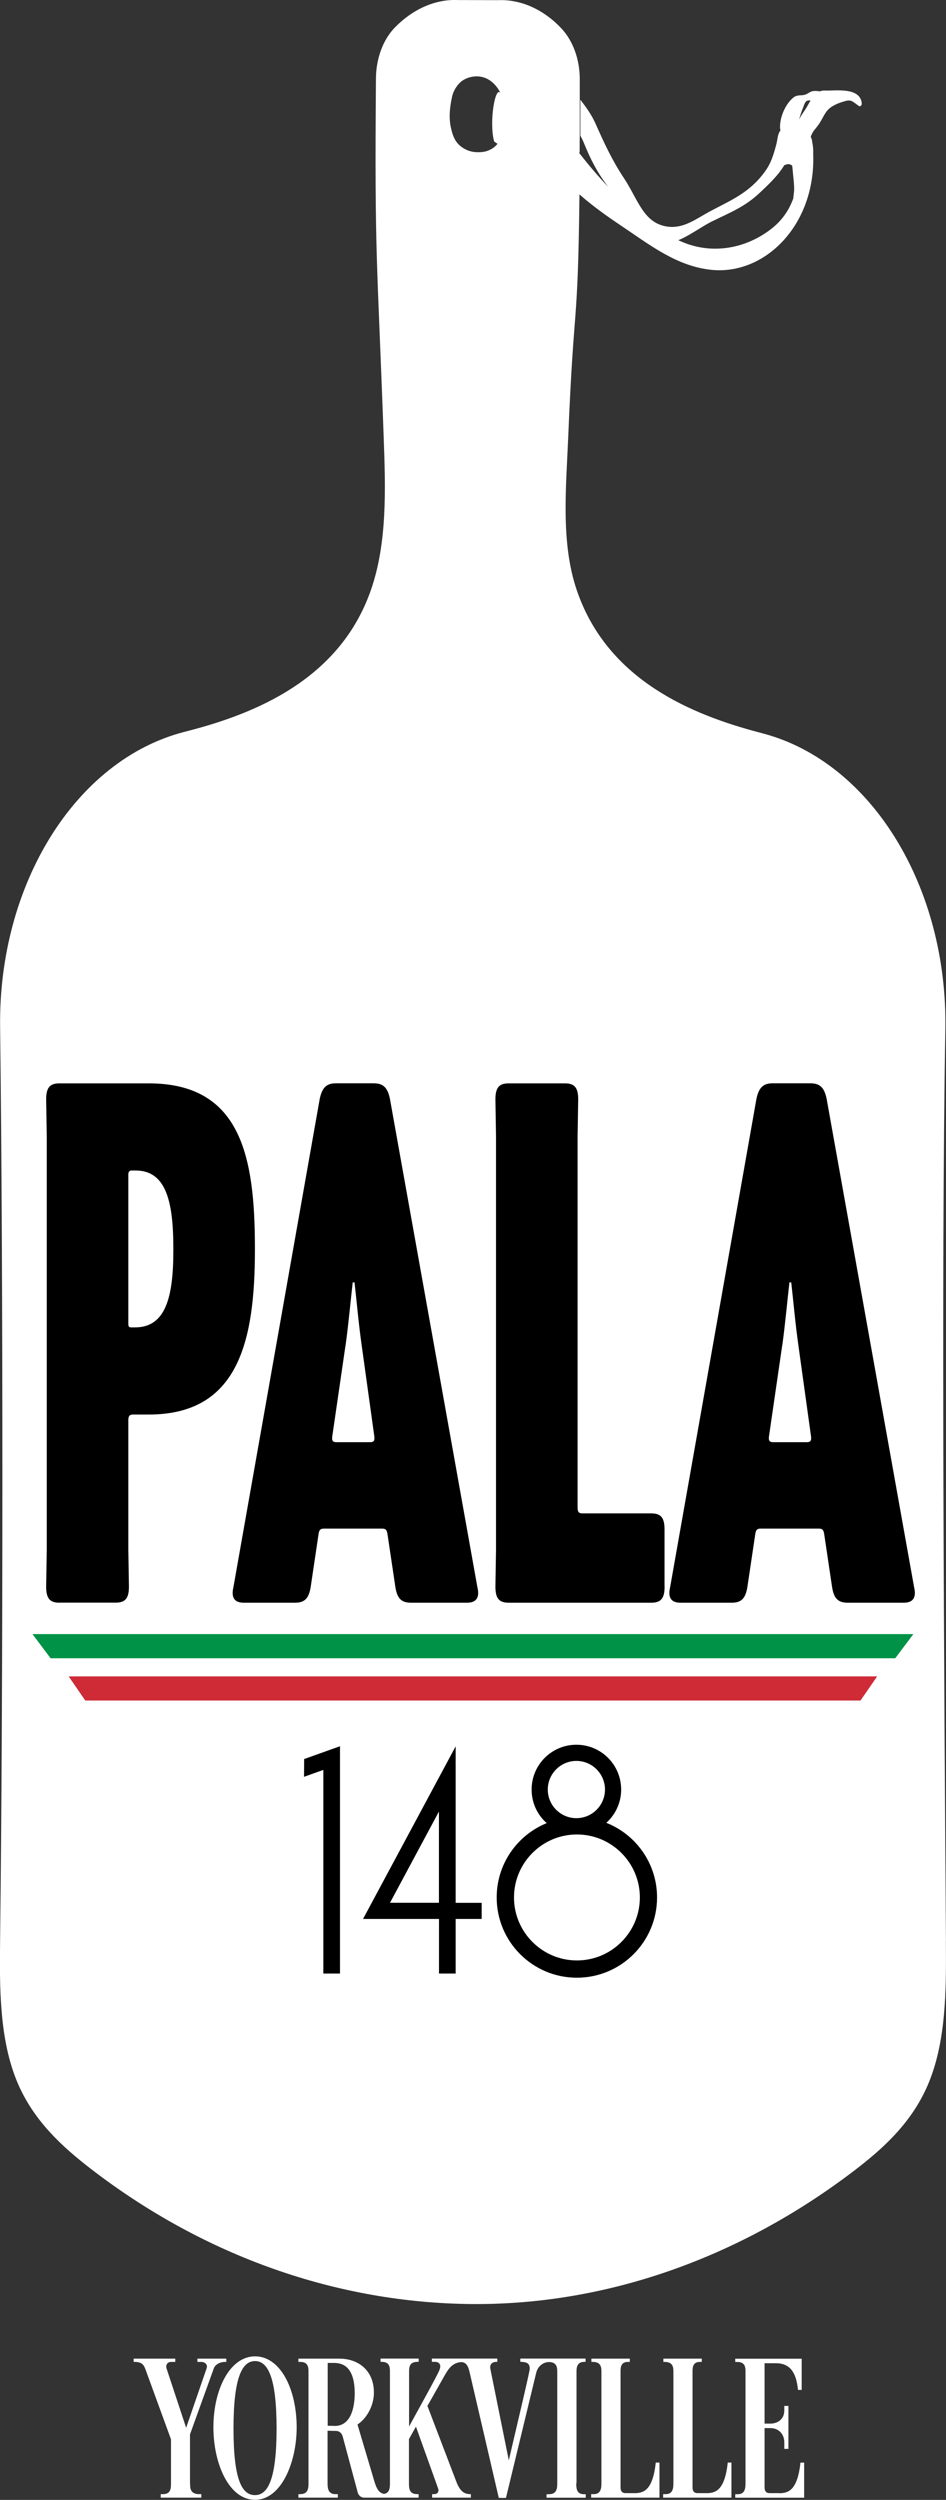 <?xml version="1.0" encoding="UTF-8"?><svg id="a" xmlns="http://www.w3.org/2000/svg" width="156.79" height="413.97" viewBox="0 0 156.79 413.97"><rect x="0" y="0" width="156.79" height="413.97" fill="#333333" stroke="none"/><path d="m156.78,321.41c-.27-40.31-.81-110.45-.1-150.91.42-23.62-12.23-44.23-30.14-49.02-.59-.16-1.17-.31-1.75-.47-11.63-3.19-24.38-9.2-29.18-23.23-2.69-7.86-1.79-16.92-1.43-25.49.97-23.46,1.59-16.86,1.86-40.08,0,0,0-.02,0-.03.03.03.07.06.1.1,2.1,1.83,4.32,3.43,6.67,5,4.96,3.33,9.35,6.8,15.07,7.4,8.91.93,17.31-7.45,16.9-19.13.03-.72-.02-1.37-.17-2.05-.01-.11-.02-.2-.04-.31-.01-.14-.07-.25-.13-.34-.02-.07-.04-.14-.07-.19.31-.96.77-1.25,1.34-2.08.69-1,1.01-2.1,1.95-2.78.71-.51,1.5-.79,2.28-1.02,1.2-.37,1.35.05,2.4.76.28.19.52-.12.48-.47-.29-2.75-4.61-1.98-6.09-2.08-.36-.02-.65.06-.92.16-.05-.03-.11-.06-.17-.06-.36-.02-.74-.07-1.08.04-.38.12-.75.43-1.13.55-.71.22-1.26-.06-1.94.48-1.21.97-2.22,3.05-2.21,4.91,0,.18.04.35.07.52-.02.04-.05.08-.08.12-.42.66-.4,1.44-.6,2.19-.47,1.73-.85,3.1-1.91,4.54-2.54,3.51-5.75,4.78-9.05,6.54-2.29,1.22-4.28,2.84-6.88,2.57-4.17-.44-5.04-4.48-7.43-8.07-1.91-2.87-3.21-5.66-4.68-8.97-.71-1.59-1.61-2.79-2.53-4v5.95c.21.4.43.82.6,1.25,1.17,2.88,2.27,4.94,4.01,7.24-1.65-1.75-3.24-3.61-4.72-5.51-.03-.02-.06-.04-.08-.06.01-.04.01-.08.02-.11,0-.02.03-.03.05-.03,0-1.01,0-2,.02-3.01,0,0,0,.01,0,.02v-6.4s0,0,0,0c0-.91,0-1.83,0-2.74,0-3.27-1.12-6.39-3.09-8.45C90.11,1.59,86.34-.13,82.58.03l-6.66-.02c-3.77-.18-7.54,1.52-10.48,4.55-1.98,2.04-3.11,5.16-3.13,8.43-.24,29.83.2,29.44,1.28,59.33.31,8.58.62,17.53-2.11,25.37-4.87,14-17.66,19.95-29.3,23.08-.59.15-1.17.31-1.75.46C12.49,125.92-.28,146.46.02,170.09c.51,40.46.49,110.6,0,150.91-.1,8.24-.14,16.92,2.98,24.11,2.68,6.16,7.34,10.4,12.03,14.02,18.98,14.63,41.08,22.24,63.21,22.41,22.13.17,44.26-7.55,63.32-22.08,4.71-3.59,9.4-7.81,12.11-13.96,3.16-7.17,3.16-15.85,3.1-24.09ZM133.06,17.94c.1-.24.17-.5.27-.73.3-.64.54-.57,1.02-.58-.32.53-.62,1.13-1.01,1.69-.39.57-.69,1.04-.9,1.47.18-.63.37-1.26.61-1.85Zm-14.98,18.69c2.8-1.39,5.29-2.32,7.78-4.65,1.37-1.29,3.06-2.84,4.13-4.63.61-.2.81-.27,1.31.07.04.33.07.66.1.99.07.9.25,2.1.22,3.13-.03.33-.07.65-.11.97-.02.12-.02.22-.02.33-.76,2.07-1.97,3.88-4.15,5.43-4.08,2.92-9.06,3.7-13.54,2.08-.46-.17-.92-.36-1.38-.57,1.91-.78,3.83-2.24,5.64-3.15Zm-36.44-12.07c-.7.44-1.27.6-2.06.64-.79.04-1.58-.06-2.29-.4-1.66-.8-2.15-1.92-2.53-3.54-.35-1.48-.31-3.15.19-5.35.19-.85.9-2.12,1.89-2.68,1.17-.7,2.74-.8,3.96-.15.94.5,1.67,1.34,2.15,2.33-.87-1.29-1.9,4.72-1.07,7.95.02.09.24.25.58.45-.23.29-.5.55-.82.75Z" style="fill:#fff; stroke-width:0px;"/><path d="m31.49,411.21v-8.09l3.94-10.91c.27-.75,1.16-1.09,1.84-1.09h.24v-.54h-4.79v.54h.61c.68,0,1.12.48.92,1.05l-3.4,9.86-3.26-9.86c-.14-.44.07-1.05.78-1.05h.68v-.54h-6.9v.54h.14c1.29,0,1.56.54,1.83,1.26l4.22,11.56v7.28c0,.82-.03,1.7-1.16,1.8h-.54v.58h6.73v-.58h-.54c-1.29-.1-1.33-.99-1.33-1.8Z" style="fill:#fff; stroke-width:0px;"/><path d="m42.27,390.2c-4.15,0-6.9,5.44-6.9,11.76,0,5.95,2.55,12,6.9,12s6.9-6.22,6.9-12c0-6.32-2.69-11.76-6.9-11.76Zm0,22.98c-2.21,0-3.57-2.62-3.57-11.05s1.43-11.15,3.57-11.15,3.57,2.75,3.57,11.15-1.43,11.05-3.57,11.05Z" style="fill:#fff; stroke-width:0px;"/><path d="m95.55,411.21v-18.43c0-.68.03-1.67,1.33-1.67h.17v-.54h-10.81v.54c1.29,0,1.56.41,1.56,1.16,0,.51-2.69,11.73-3.47,15.16l-3.06-15.16c-.14-.71.27-1.16,1.02-1.16h.14v-.54h-10.85v.54h.51c.61,0,.88.34.88.75,0,.2-.07.44-.17.68-.48,1.12-3.37,6.29-5,9.28v-9.04c0-.68,0-1.67,1.39-1.67h.2v-.54h-6.32v.54h.2c1.36,0,1.36.99,1.36,1.67v18.43c0,.74-.04,1.6-.97,1.77-.79-.14-1.19-.75-1.55-1.87l-2.86-9.62c1.53-1.02,2.72-3.09,2.72-5.3,0-3.64-2.55-5.61-5.75-5.61h-6.76v.54h.31c1.36,0,1.36.99,1.36,1.67v18.43c0,.75-.03,1.8-1.36,1.8h-.31v.58h6.53v-.58h-.41c-1.22,0-1.29-1.05-1.29-1.8v-8.7l1.39.03c.51,0,.95.31,1.12.92l2.52,9.38c.07.2.37.75,1.05.75h9.01v-.58h-.24c-1.33,0-1.36-.99-1.36-1.8v-7.31l1.16-2.07,3.67,10.23c.2.54-.1.95-.65.95h-.34v.58h6.42v-.58c-.82,0-1.7-.17-2.41-2.07l-4.79-12.54,2.79-4.93c.59-1.02,1.26-2.26,2.86-2.33.7.06,1.07.52,1.32,1.58l4.86,20.91h1.19l5-20.67c.23-1,1.02-1.8,2.14-1.83,1.35.03,1.36.99,1.36,1.66v18.43c0,.82-.07,1.8-1.36,1.8h-.41v.58h6.49v-.58h-.31c-1.22,0-1.26-.99-1.26-1.8Zm-40.08-9.49c-.27,0-1.16-.03-1.16-.03v-10.4h1.05c1.33,0,3.43.51,3.43,5.03,0,2.24-.58,5.41-3.33,5.41Z" style="fill:#fff; stroke-width:0px;"/><path d="m105.1,412.85h-1.43c-.27,0-.82-.07-.82-.95v-19.11c0-.68,0-1.67,1.22-1.67h.31v-.54h-6.36v.54h.2c1.46,0,1.46.99,1.46,1.67v18.43c0,.75-.07,1.8-1.26,1.8h-.44v.58h11.32v-5.81h-.61c-.51,4.69-2.07,5.07-3.6,5.07Z" style="fill:#fff; stroke-width:0px;"/><path d="m117.03,412.85h-1.43c-.27,0-.82-.07-.82-.95v-19.11c0-.68,0-1.67,1.22-1.67h.31v-.54h-6.36v.54h.2c1.46,0,1.46.99,1.46,1.67v18.43c0,.75-.07,1.8-1.26,1.8h-.44v.58h11.32v-5.81h-.61c-.51,4.69-2.07,5.07-3.6,5.07Z" style="fill:#fff; stroke-width:0px;"/><path d="m129.07,412.85h-1.53c-.27,0-.82-.07-.82-.95v-9.82h.99c1.26,0,2.28.92,2.28,2.35v1.09h.68v-7.11h-.68v.75c0,1.46-1.12,2.18-2.28,2.18h-.99v-10h1.9c2.65,0,3.4,2.04,3.64,4.42h.61v-5.17h-11.01v.54h.37c1.33,0,1.33.99,1.33,1.67v18.43c0,.75-.07,1.8-1.26,1.8h-.44v.58h11.42v-5.81h-.61c-.51,4.69-2.07,5.07-3.6,5.07Z" style="fill:#fff; stroke-width:0px;"/><path d="m9.84,265.4c-1.59,0-2.19-.72-2.19-2.65l.1-6.13v-68.44l-.1-6.13c0-1.92.6-2.65,2.19-2.65h14.81c15.31,0,17.6,12.15,17.6,27.3v.24c0,15.28-2.78,27.3-17.6,27.3h-2.58c-.6,0-.8.24-.8.96v21.41l.1,6.13c0,1.92-.6,2.65-2.19,2.65h-9.34Zm11.93-71.57c-.3,0-.5.24-.5.6v24.78c0,.48.1.6.5.6h.6c5.07,0,6.36-4.93,6.36-12.75v-.36c0-7.94-1.29-12.87-6.26-12.87h-.7Zm31.91,59.3c-.6,0-.79.24-.89.96l-1.29,8.66c-.3,1.92-.99,2.65-2.58,2.65h-8.55c-1.49,0-2.09-.84-1.69-2.53l14.32-80.95c.4-1.8,1.09-2.53,2.68-2.53h6.26c1.59,0,2.29.72,2.68,2.53l14.51,80.95c.4,1.68-.2,2.53-1.69,2.53h-9.34c-1.59,0-2.29-.72-2.58-2.65l-1.29-8.66c-.1-.72-.3-.96-.89-.96h-9.64Zm3.58-30.31l-2.19,15.04c-.1.72.1.96.7.96h5.57c.6,0,.79-.24.7-.96l-2.09-15.04c-.5-3.49-.9-7.94-1.19-10.46h-.3c-.3,2.53-.7,6.98-1.19,10.46Zm52.89,39.93c0,1.92-.6,2.65-2.19,2.65h-23.66c-1.59,0-2.19-.72-2.19-2.65l.1-6.13v-68.44l-.1-6.13c0-1.92.6-2.65,2.19-2.65h9.34c1.59,0,2.19.72,2.19,2.65l-.1,6.13v61.47c0,.72.2.96.79.96h11.43c1.59,0,2.19.72,2.19,2.65v9.5Zm15.91-9.62c-.6,0-.79.24-.89.96l-1.29,8.66c-.3,1.92-.99,2.65-2.58,2.65h-8.55c-1.49,0-2.09-.84-1.69-2.53l14.32-80.95c.4-1.8,1.09-2.53,2.68-2.53h6.26c1.59,0,2.29.72,2.68,2.53l14.51,80.95c.4,1.68-.2,2.53-1.69,2.53h-9.34c-1.59,0-2.29-.72-2.58-2.65l-1.29-8.66c-.1-.72-.3-.96-.89-.96h-9.64Zm3.58-30.31l-2.19,15.04c-.1.72.1.96.7.96h5.57c.6,0,.79-.24.7-.96l-2.09-15.04c-.5-3.49-.9-7.94-1.19-10.46h-.3c-.3,2.53-.7,6.98-1.19,10.46Z" style="stroke-width:0px;"/><path d="m56.35,289.16v37.65h-2.76v-33.72l-3.2,1.14.02-2.94,5.94-2.12Zm23.48,28.61h-4.31v9.04h-2.76v-9.04h-12.59s15.35-28.58,15.35-28.58v25.91h4.31v2.68Zm-7.08-2.68v-15.11l-8.11,15.11h8.11Zm36.15-.88c0,7.34-5.95,13.29-13.29,13.29s-13.29-5.95-13.29-13.29c0-5.57,3.43-10.34,8.29-12.31-1.54-1.36-2.5-3.34-2.5-5.56,0-4.1,3.32-7.42,7.42-7.42s7.42,3.32,7.42,7.42c0,2.19-.95,4.15-2.46,5.51,4.92,1.94,8.41,6.75,8.41,12.36Zm-18.11-17.87c0,2.62,2.13,4.74,4.74,4.74s4.74-2.13,4.74-4.74-2.13-4.74-4.74-4.74-4.74,2.13-4.74,4.74Zm15.26,17.87c0-5.75-4.68-10.43-10.43-10.43s-10.43,4.68-10.43,10.43,4.68,10.43,10.43,10.43,10.43-4.68,10.43-10.43Z" style="stroke-width:0px;"/><polygon points="148.38 274.6 8.38 274.6 5.38 270.6 151.38 270.6 148.38 274.6" style="fill:#009246; stroke-width:0px;"/><polygon points="142.62 281.6 14.13 281.6 11.38 277.6 145.38 277.6 142.62 281.6" style="fill:#ce2b37; stroke-width:0px;"/></svg>